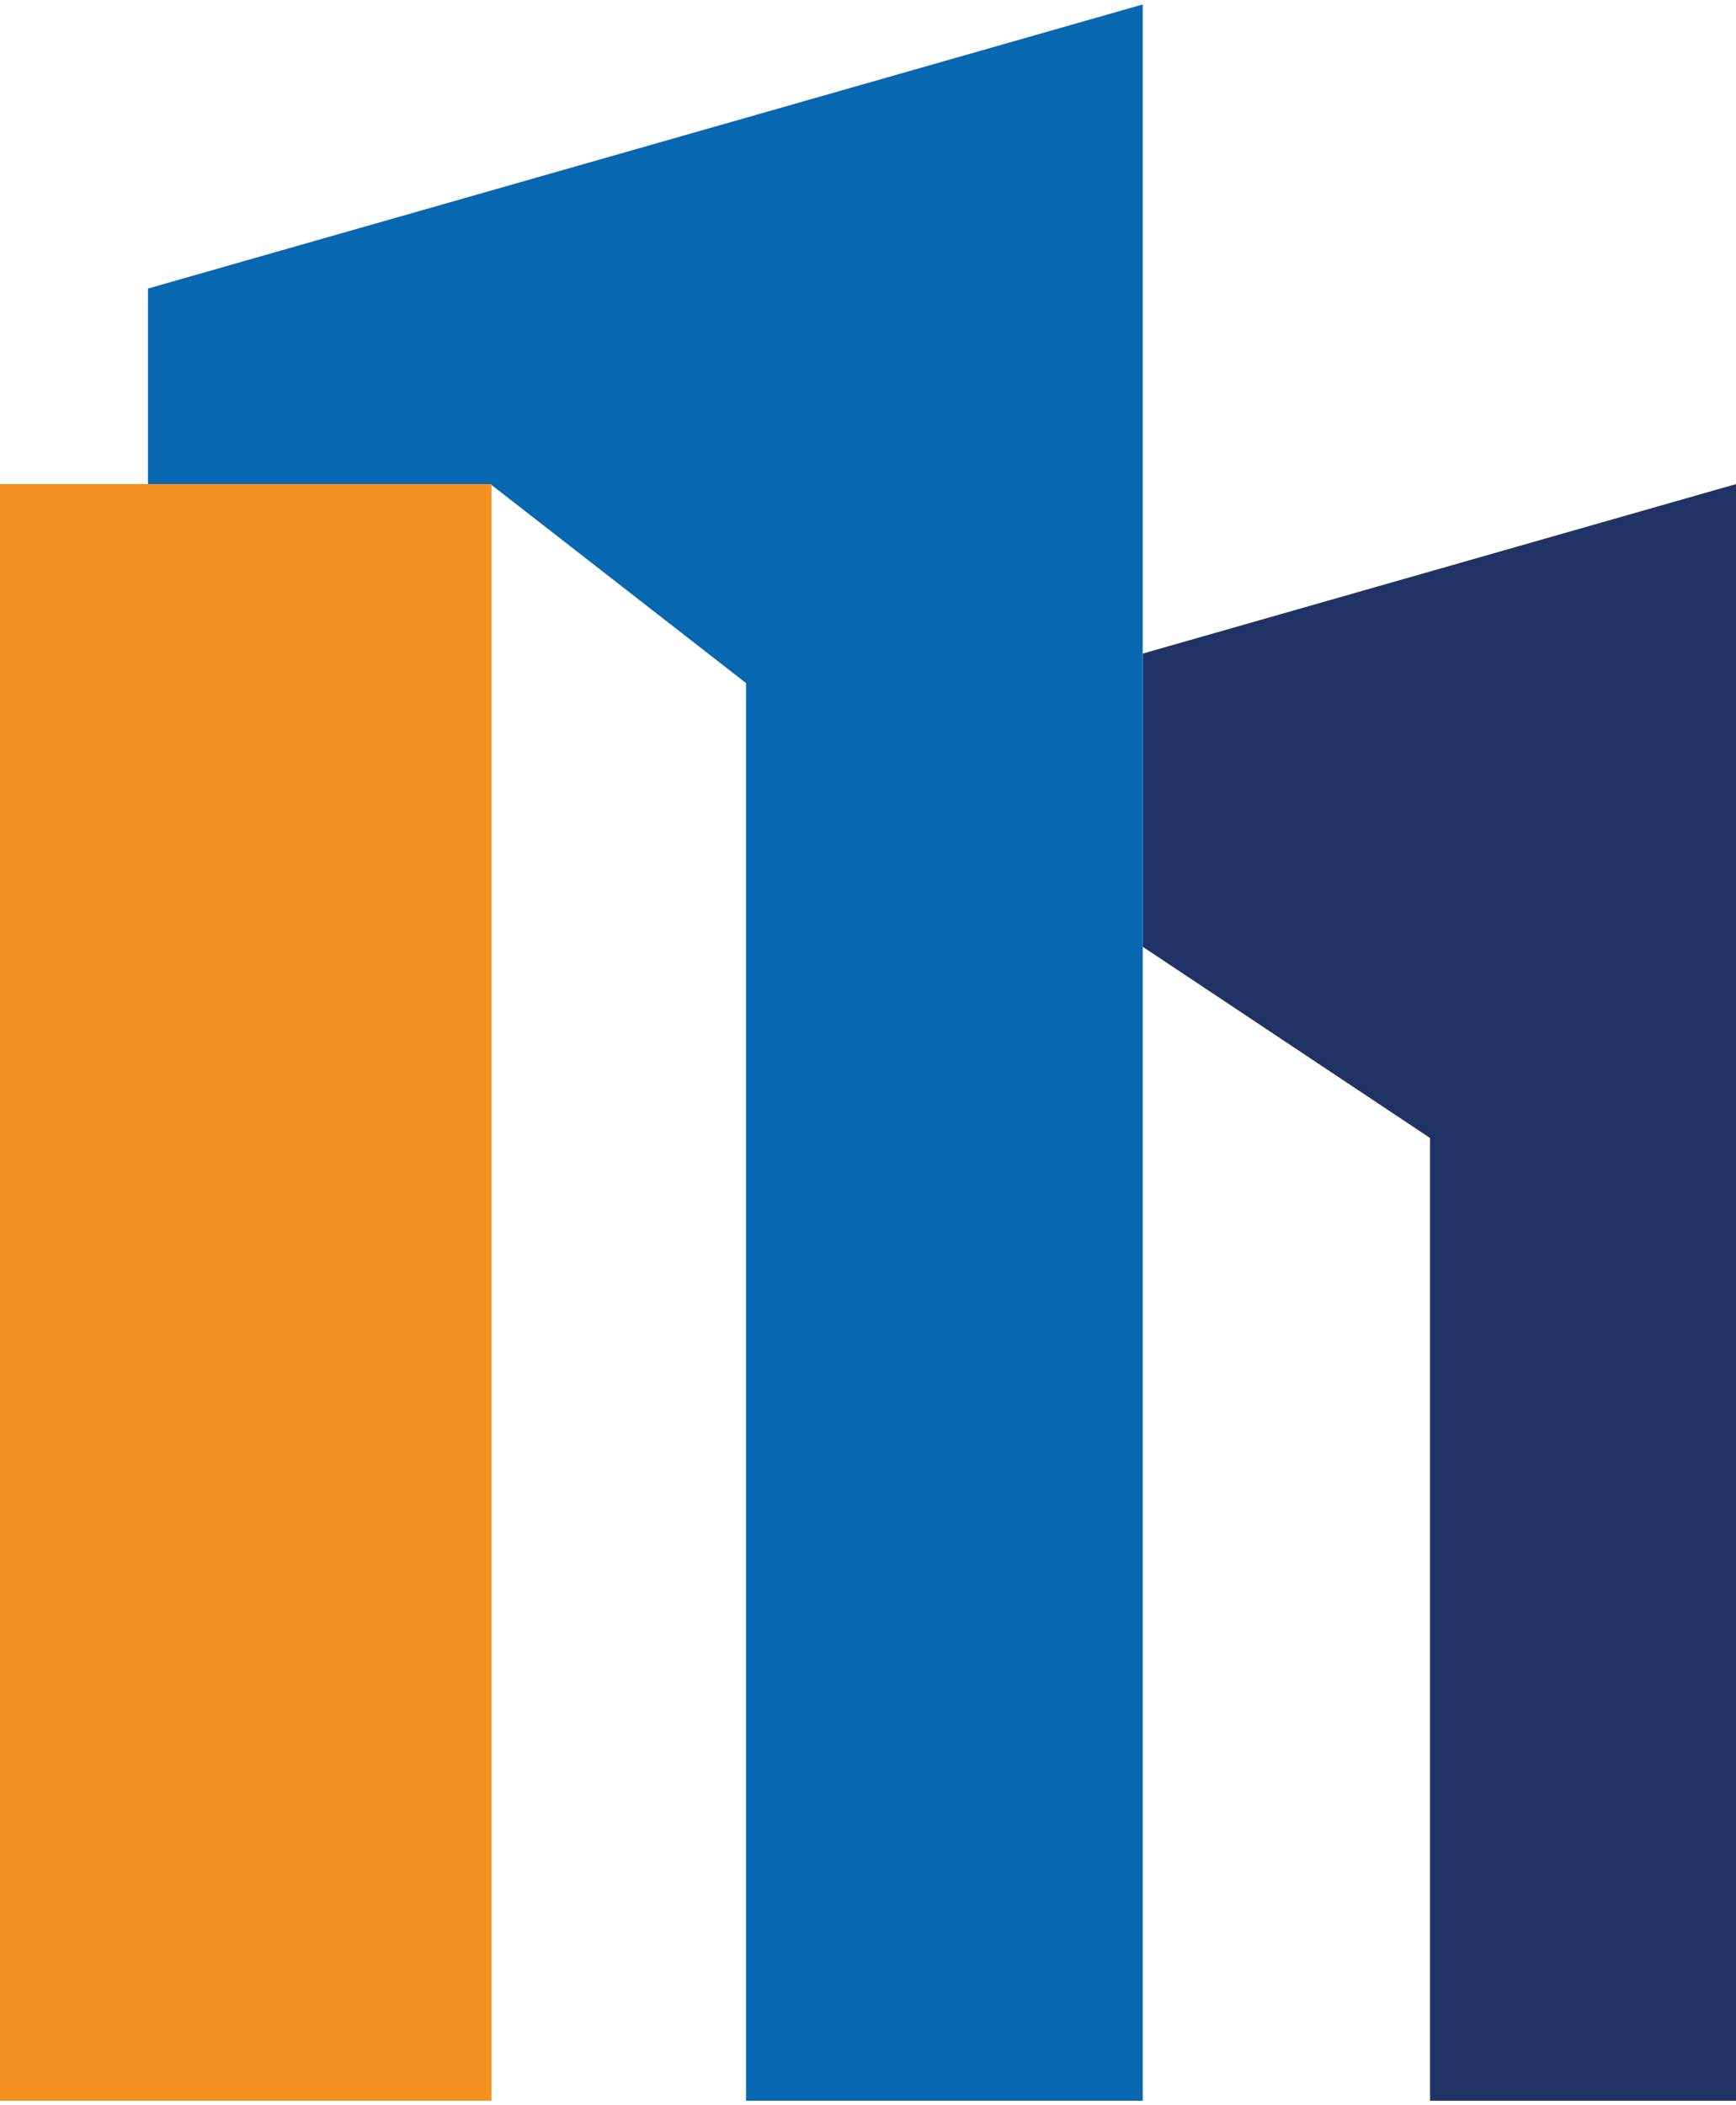 <svg height="97" viewBox="0 0 80 96.59" width="80" xmlns="http://www.w3.org/2000/svg"><path d="m52.66 29.91v13.51l13.24 8.81v44.36h14.1v-74.49z" fill="#213366"/><path d="m0 22.1v74.49h22.65v-74.45-.04z" fill="#f59120"/><path d="m6.82 13.09v9.01h15.83v.04l11.73 9.13v65.32h18.28v-53.17-43.42z" fill="#0767b1"/></svg>